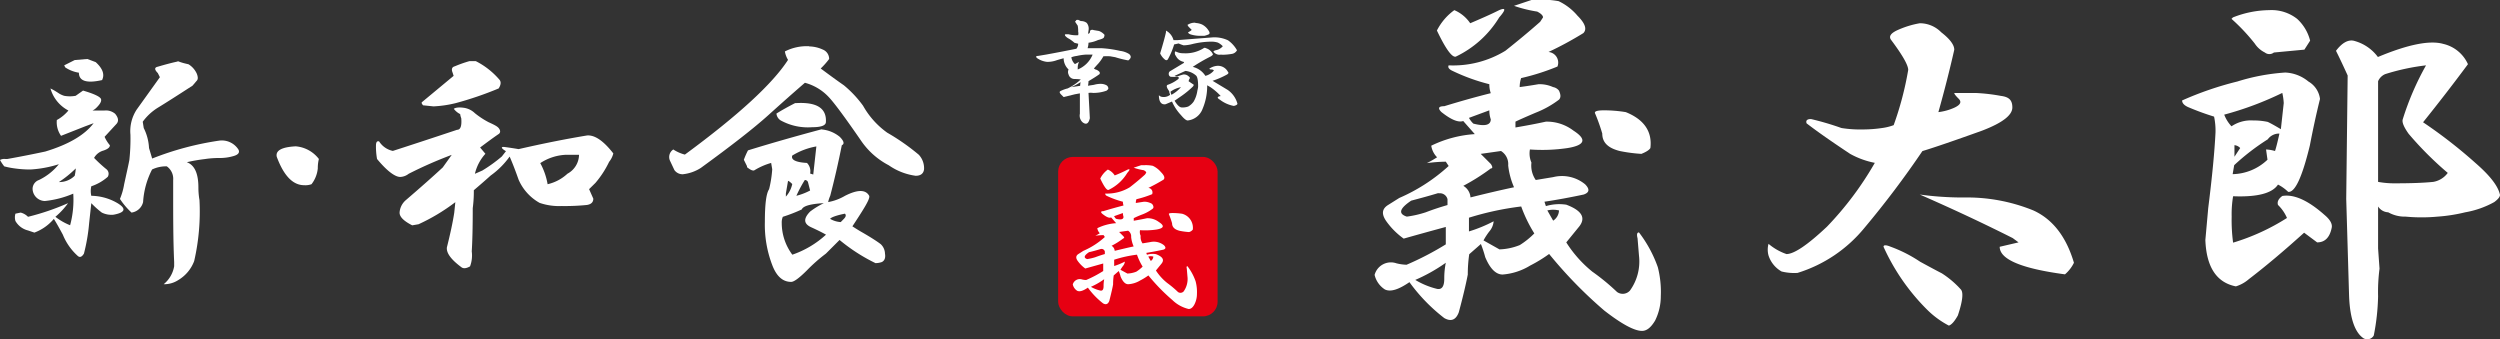<svg xmlns="http://www.w3.org/2000/svg" viewBox="0 0 278.48 37.78"><rect x="0" y="0" width="278.48" height="37.78" fill="#333333" stroke="none"/><defs><style>.cls-1{fill:#e60012;}.cls-2{fill:#fff;}</style></defs><g id="レイヤー_2" data-name="レイヤー 2"><g id="レイヤー_1-2" data-name="レイヤー 1"><rect class="cls-1" x="117.87" y="17.48" width="17.76" height="17.76" rx="1.63"/><path class="cls-2" d="M161.05,29.27a8.86,8.86,0,0,0-.17,1.77c0,.87-.27,1.24-.8,1.14a8.62,8.62,0,0,1-2.43-1A18.72,18.72,0,0,0,161.05,29.27Zm11.31-5.83a2.81,2.81,0,0,1,1.3,0,1.42,1.42,0,0,1-.65,1.14ZM169.45,23A15.66,15.66,0,0,0,170.91,26a8.79,8.79,0,0,1-1.62,1.3,6.6,6.6,0,0,1-2.26.48l-1.78-1a7.26,7.26,0,0,1,.65-1,2,2,0,0,0,.48-1.13,15.9,15.9,0,0,1-2.75,1.13V24.25A32.7,32.7,0,0,1,169.45,23Zm-9.21-1.46a.87.87,0,0,1,1,.65v.65c-.76.22-1.57.48-2.43.81a11.76,11.76,0,0,1-2.1.48c-1-.32-.81-.91.49-1.78C158.14,22.1,159.16,21.83,160.24,21.5ZM168,18.43a8.38,8.38,0,0,0,.65,2.43c-1.52.32-3.13.7-4.85,1.13A1.61,1.61,0,0,0,163,20.7a23.26,23.26,0,0,0,3.07-1.94c.21,0,.21-.17,0-.49l-1.13-1.13,2.26-.32A1.72,1.72,0,0,1,168,18.43Zm-2.1-6.14a3,3,0,0,0,.16,1c0,.65-.65.81-1.94.48a2.49,2.49,0,0,1-.49-.64Zm12.77,0c-.75,0-1.08.11-1,.32a20.57,20.57,0,0,1,.81,2.27c0,1,.65,1.61,1.94,1.94a17.09,17.09,0,0,0,2.42.32c.54-.22.87-.43,1-.65.22-1.83-.7-3.18-2.74-4A15,15,0,0,0,178.67,12.29ZM162,1.13a6.31,6.31,0,0,0-1.94,2.27q1.46,3.06,2.1,2.91A11.38,11.38,0,0,0,167,1.94q1.13-1.29,0-.81c-1.08.54-2.16,1-3.23,1.46A4.06,4.06,0,0,0,162,1.13ZM170.59,0l-1.94.65a14.6,14.6,0,0,0,2.58.64c.43.22.65.44.65.65l-.32.49Q169.78,4,167.68,5.66a11.17,11.17,0,0,1-6.31,1.62c-.11.21,0,.43.48.64a21.46,21.46,0,0,0,4.05,1.46,3,3,0,0,0,.16,1c-1.73.43-3.45.92-5.18,1.45-.64,0-.75.22-.32.65,1.08.86,1.89,1.19,2.43,1l1.29,1.46a12.91,12.91,0,0,0-4.85,1.29,2.33,2.33,0,0,0,.65,1.29,11.57,11.57,0,0,1-1.14.65,17.38,17.38,0,0,1,2.11-.16l.32.48a19.85,19.85,0,0,1-5.5,3.56l-1.29.81c-.65.43-.7,1-.16,1.78a8.25,8.25,0,0,0,1.94,1.94c1.51-.43,3.07-.86,4.69-1.3v1.94a33,33,0,0,1-4.37,2.27,5.18,5.18,0,0,1-1.13-.16,1.88,1.88,0,0,0-2.43,1.29,2.64,2.64,0,0,0,1.14,1.62c.64.32,1.56,0,2.74-.81a19.43,19.43,0,0,0,3.88,4c.76.43,1.3.21,1.62-.65.54-2,.86-3.45,1-4.2a15.61,15.61,0,0,1,.16-2.26l1.3-1.14a12.94,12.94,0,0,1,.48,1.46c.54,1.29,1.19,1.94,1.94,1.94a6.87,6.87,0,0,0,3.07-1,15.61,15.61,0,0,0,2.11-1.29,49.06,49.06,0,0,0,6.14,6.3q2.91,2.26,4.2,2.27c.54,0,1-.38,1.46-1.14A6.08,6.08,0,0,0,185,33a11.16,11.16,0,0,0-.33-3.23,14,14,0,0,0-2.1-3.88c-.22,0-.27.22-.16.65l.16,1.94a5.54,5.54,0,0,1-1,3.88,1.08,1.08,0,0,1-1.45.16,24,24,0,0,0-2.75-2.26A13.41,13.41,0,0,1,174.47,27l1.45-1.78q1.13-1.45-1.45-2.42a5.2,5.2,0,0,0-2.27.16l-.16-.49c1.4-.21,2.86-.48,4.37-.8.64-.22.7-.59.16-1.14a4.06,4.06,0,0,0-3.56-.8l-1.94.32a2.82,2.82,0,0,1-.48-1.94,2.54,2.54,0,0,1-.17-1.46,19.18,19.18,0,0,0,4.21-.16q2.91-.48.64-1.94a4.89,4.89,0,0,0-3.07-1c-1,.22-2.1.43-3.39.65v-.65c.43-.21,1.18-.54,2.26-1a10.74,10.74,0,0,0,2.59-1.45c.21-.22.21-.54,0-1A1.06,1.06,0,0,0,173,9.7a3.68,3.68,0,0,0-1.62-.32c-.64.11-1.34.22-2.1.32a3.28,3.28,0,0,1,.16-1,25.14,25.14,0,0,0,4.05-1.29,1.19,1.19,0,0,0-1-1.62,38.46,38.46,0,0,0,3.88-2.1c.43-.43.21-1.08-.65-1.94a6.27,6.27,0,0,0-2.1-1.62,10.16,10.16,0,0,0-2.1-.16Z"/><path class="cls-2" d="M210.62,27.49q-.81-.33-.81,0a23.51,23.51,0,0,0,4.85,7,9.94,9.94,0,0,0,2.43,1.78c.32-.11.64-.49,1-1.13.54-1.62.64-2.59.32-2.91a10.34,10.34,0,0,0-2.1-1.78c-.43-.22-1.24-.65-2.43-1.3A15.22,15.22,0,0,0,210.62,27.49Zm3.23-5.82q5.51,2.41,10.35,4.85l.65.48-2.1.49q0,2.1,7.27,3.07a4,4,0,0,0,1-1.29q-1.29-4.36-4.52-5.83A19.61,19.61,0,0,0,218.7,22,35.27,35.27,0,0,1,213.85,21.67Zm0-19.08a10.15,10.15,0,0,0-2.58.81c-.65.32-.87.64-.65,1,1.29,1.72,1.94,2.85,1.94,3.39a35.79,35.79,0,0,1-1.62,6.15,5.78,5.78,0,0,1-1.29.32,14.69,14.69,0,0,1-2.1.16,13.27,13.27,0,0,1-2.43-.16,31.63,31.63,0,0,0-3.39-1c-.43,0-.6.16-.49.48,1.3,1,2.91,2.11,4.85,3.4a9.33,9.33,0,0,0,2.75,1,36.07,36.07,0,0,1-5.33,7.11Q200.27,28.3,199,28.3A6.15,6.15,0,0,1,197,27.16a2.45,2.45,0,0,0,0,1.3,3.17,3.17,0,0,0,1.45,1.78,5.81,5.81,0,0,0,1.78.16,15.56,15.56,0,0,0,7.44-5,103.83,103.83,0,0,0,6.47-8.57q2.1-.64,6.63-2.27c2.26-.86,3.39-1.72,3.39-2.59s-.43-1.18-1.29-1.29a20.24,20.24,0,0,0-2.75-.32h-2.43c0,.11.17.32.49.64s.27.65-.49,1a6.1,6.1,0,0,1-1.77.49q1-3.55,1.77-6.95c0-.54-.48-1.19-1.45-1.94A3.34,3.34,0,0,0,213.85,2.59Z"/><path class="cls-2" d="M248.9,17.46V16.17a1,1,0,0,1,.64.32Zm3.71-1.94a1.55,1.55,0,0,1,1.3-.64c-.22,1-.38,1.61-.49,1.94a4.37,4.37,0,0,0-1-.17l.16,1.14a5.77,5.77,0,0,1-3.88,1.61l.17-1A25.29,25.29,0,0,1,252.61,15.52Zm1.62-5.17a6.59,6.59,0,0,1,.16,1.13l-.32,2.91c-.54-.32-1-.59-1.46-.81a7.22,7.22,0,0,0-1.61-.16,3.85,3.85,0,0,0-2.43.65,4,4,0,0,1-.81-1.3A36,36,0,0,0,254.23,10.35Zm.32-2.27a22.82,22.82,0,0,0-5.33,1,36.56,36.56,0,0,0-6.15,2.11c0,.32.27.59.81.8a29.18,29.18,0,0,0,2.75,1,7.51,7.51,0,0,1,.16,1.77q-.16,3.24-.81,8.41l-.32,3.56q.17,4.53,3.4,5.17a4,4,0,0,0,1.45-.81q2.75-2.1,6.15-5.17L258.11,27c.86,0,1.4-.54,1.62-1.61.1-.43-.16-.92-.81-1.46-1.83-1.62-3.4-2.32-4.69-2.1-.43.32-.59.64-.48,1a4.45,4.45,0,0,1,1,1.45,24.13,24.13,0,0,1-6,2.75,18.86,18.86,0,0,1-.16-2.91,12,12,0,0,1,.16-2.26c2.7.11,4.37-.33,5-1.3a4.64,4.64,0,0,1,1.13.81q1.13.16,2.42-5.17c.33-1.72.7-3.45,1.13-5.18a2.62,2.62,0,0,0-1.29-1.94A4.33,4.33,0,0,0,254.55,8.08Zm15.69-.8a31.12,31.12,0,0,0-2.59,6c-.11.32.11.86.65,1.62a37.6,37.6,0,0,0,4.36,4.36,2.52,2.52,0,0,1-1.61,1c-1.08.11-2.48.16-4.21.16a9.92,9.92,0,0,1-1.94-.16V9.05a1.49,1.49,0,0,1,.81-.8A24.36,24.36,0,0,1,270.24,7.28Zm-8.09-2.75c-.64-.11-1.29.27-1.94,1.13.43.86.86,1.78,1.3,2.75l-.16,13.74L261.67,33c.1,2.48.65,4.05,1.62,4.69a.83.83,0,0,0,1.13-.32A24.67,24.67,0,0,0,264.9,33a19.92,19.92,0,0,1,.16-3.07l-.16-2.26V23a1.41,1.41,0,0,0,1.13.65,3.75,3.75,0,0,0,1.94.48,19.2,19.2,0,0,0,3.56,0,18.24,18.24,0,0,0,3.07-.48,10.3,10.3,0,0,0,3.24-1.14c.43-.32.64-.59.64-.8-.21-1-1.13-2.16-2.74-3.56a53.82,53.82,0,0,0-5.83-4.53q2.59-3.22,5-6.47a4,4,0,0,0-2.75-2.26q-2.26-.64-7.28,1.46A4.84,4.84,0,0,0,262.15,4.53Zm-9.37-3.4a11.23,11.23,0,0,0-4.05.81l-.16.16a21.52,21.52,0,0,1,2.59,2.75,2.86,2.86,0,0,0,1.13,1,.8.8,0,0,0,1,0l3.4-.32.64-1a4.91,4.91,0,0,0-1.45-2.43A4.61,4.61,0,0,0,252.78,1.13Z"/><path class="cls-2" d="M123,31.1a3.77,3.77,0,0,0-.07.78c0,.37-.12.53-.35.49a3.7,3.7,0,0,1-1.06-.42A8.21,8.21,0,0,0,123,31.1Zm4.91-2.52a1,1,0,0,1,.56,0,.61.61,0,0,1-.28.49Zm-1.26-.21a6.87,6.87,0,0,0,.63,1.33,4.18,4.18,0,0,1-.7.56,2.93,2.93,0,0,1-1,.21l-.77-.42a4.21,4.21,0,0,1,.28-.42.87.87,0,0,0,.21-.49,6.85,6.85,0,0,1-1.19.49v-.7A13.49,13.49,0,0,1,126.64,28.37Zm-4-.64a.38.38,0,0,1,.42.29v.28c-.33.09-.68.21-1.06.35a5.79,5.79,0,0,1-.91.21c-.42-.14-.35-.4.21-.77C121.72,28,122.17,27.87,122.64,27.73ZM126,26.4a3.53,3.53,0,0,0,.28,1.05c-.66.14-1.36.31-2.11.49a.71.71,0,0,0-.35-.56,8.66,8.66,0,0,0,1.33-.84q.15,0,0-.21l-.49-.49,1-.14A.74.74,0,0,1,126,26.4Zm-.92-2.67a1.54,1.54,0,0,0,.07.42c0,.29-.28.36-.84.22a1.32,1.32,0,0,1-.21-.29Zm5.55,0c-.33,0-.47.05-.42.14a9.75,9.75,0,0,1,.35,1q0,.63.84.84a7.74,7.74,0,0,0,1.05.14.74.74,0,0,0,.42-.28,1.62,1.62,0,0,0-1.19-1.76A7.44,7.44,0,0,0,130.64,23.73Zm-7.23-4.84a2.68,2.68,0,0,0-.84,1c.42.89.72,1.31.91,1.27a4.87,4.87,0,0,0,2.1-1.9c.33-.37.33-.49,0-.35a13.37,13.37,0,0,1-1.4.63A1.71,1.71,0,0,0,123.41,18.89Zm3.72-.49-.84.28a6.12,6.12,0,0,0,1.12.28c.19.09.28.19.28.28l-.14.21c-.52.47-1.08.94-1.69,1.41a4.89,4.89,0,0,1-2.73.7c0,.09,0,.19.21.28a9.94,9.94,0,0,0,1.75.63,1.54,1.54,0,0,0,.07.42c-.75.19-1.49.4-2.24.63-.28,0-.33.1-.14.28q.69.57,1,.42l.56.64a5.58,5.58,0,0,0-2.1.56,1,1,0,0,0,.28.56,4.47,4.47,0,0,1-.5.28,7.14,7.14,0,0,1,.92-.07l.14.21a8.54,8.54,0,0,1-2.39,1.54l-.56.36c-.28.18-.31.44-.07.77a3.7,3.7,0,0,0,.84.84l2-.56v.84a13.28,13.28,0,0,1-1.9,1,1.92,1.92,0,0,1-.49-.07.81.81,0,0,0-1,.56,1.11,1.11,0,0,0,.49.71c.28.14.68,0,1.19-.35a8.5,8.5,0,0,0,1.69,1.75c.32.19.56.09.7-.28q.34-1.34.42-1.83a6.55,6.55,0,0,1,.07-1l.56-.49a3.85,3.85,0,0,1,.21.63q.36.84.84.84a2.86,2.86,0,0,0,1.34-.42,6.44,6.44,0,0,0,.91-.56,21.38,21.38,0,0,0,2.67,2.74,3.87,3.87,0,0,0,1.82,1c.24,0,.45-.16.63-.49a2.58,2.58,0,0,0,.29-1.19,4.65,4.65,0,0,0-.15-1.41,5.94,5.94,0,0,0-.91-1.68c-.09,0-.12.09-.07.28l.07.84a2.39,2.39,0,0,1-.42,1.69.48.48,0,0,1-.63.07,11.23,11.23,0,0,0-1.19-1,5.76,5.76,0,0,1-1.27-1.4l.63-.77q.5-.63-.63-1.05a2.08,2.08,0,0,0-1,.07l-.07-.21c.61-.1,1.24-.22,1.9-.36.28-.09.3-.25.07-.49a1.81,1.81,0,0,0-1.55-.35l-.84.14a1.22,1.22,0,0,1-.21-.84,1,1,0,0,1-.07-.63,8.47,8.47,0,0,0,1.82-.07c.85-.14.94-.42.28-.84a2.05,2.05,0,0,0-1.33-.42c-.42.09-.91.18-1.47.28V24.3a10.7,10.7,0,0,1,1-.43,4.53,4.53,0,0,0,1.12-.63q.15-.14,0-.42a.49.49,0,0,0-.28-.21,1.62,1.62,0,0,0-.7-.14l-.91.14a1.23,1.23,0,0,1,.07-.42,11.51,11.51,0,0,0,1.75-.56.51.51,0,0,0-.42-.7,19.1,19.1,0,0,0,1.69-.92c.18-.18.09-.46-.29-.84a2.7,2.7,0,0,0-.91-.7,4,4,0,0,0-.91-.07Z"/><path class="cls-2" d="M120.37,9.15a2.63,2.63,0,0,0-.05.41l-1,.15A6.63,6.63,0,0,0,120.37,9.15ZM121,6.08h.71a3,3,0,0,1-1.66,1.66v-.2a1.44,1.44,0,0,1,.15-.65l0,0-.46.25a1.29,1.29,0,0,1-.4-.76,2.56,2.56,0,0,1,.61-.15A6.15,6.15,0,0,1,121,6.08Zm-.9-3.87c-.14,0-.22,0-.25.1l-.1.1.3.45a3.3,3.3,0,0,1,.05.66.85.85,0,0,1,0,.4,3.15,3.15,0,0,1-1.06-.1l-.3,0c-.1,0-.14,0-.1.15a1.28,1.28,0,0,0,.45.35,4.22,4.22,0,0,1,.6.45l.41.1a.89.89,0,0,1-.2.56c-1,.2-2.1.42-3.38.65l-.9.15c-.27,0-.27.14,0,.31a2.38,2.38,0,0,0,1,.35,2.91,2.91,0,0,0,1-.15c.2-.07.49-.15.86-.25a1.73,1.73,0,0,0,.55,1.25.66.66,0,0,0,0,.56.68.68,0,0,0,.65.5,5.65,5.65,0,0,1,.71.05,5.78,5.78,0,0,1-1.46,1,3.5,3.5,0,0,0-.81.3c-.13.07-.1.2.1.4l.26.26,1.26-.31.55-.1v1.41c0,.27,0,.56,0,.86a1,1,0,0,0,.3.95q.6.47.81-.45-.06-1.15-.15-2.82a1.85,1.85,0,0,1,.5,0,4.27,4.27,0,0,0,1.51-.25c.13-.1.2-.18.2-.25a.43.43,0,0,0-.2-.35,1.38,1.38,0,0,0-.71-.16,2.86,2.86,0,0,0-.7.11l-.66.1a2.22,2.22,0,0,0,.06-.51c.46-.27.88-.53,1.25-.8,0-.1,0-.17,0-.2a.92.92,0,0,0-.5-.31l-.15-.1c.2-.23.35-.4.45-.5a4.79,4.79,0,0,0,.61-.86,6.9,6.9,0,0,1,.75,0l.56.1a11.77,11.77,0,0,0,1.46.36c.33-.24.36-.47.1-.71a2.45,2.45,0,0,0-1-.35,12.63,12.63,0,0,0-2.06-.3c-.54,0-1.06,0-1.57,0a2.2,2.2,0,0,0,.1-.61,3.67,3.67,0,0,0,1.06-.3c.41-.1.62-.2.66-.3s.11-.29,0-.35a1.49,1.49,0,0,0-.56-.36l-.6-.1a.32.32,0,0,0-.4.1.24.24,0,0,1-.21.31l.06-.41a1,1,0,0,0-.21-.8,1,1,0,0,0-.65-.2Z"/><path class="cls-2" d="M131.55,9.71a3.85,3.85,0,0,1-1.06.85,1,1,0,0,1-.1-.35A2.87,2.87,0,0,1,131.55,9.71Zm.5-1.81a2.09,2.09,0,0,1,1.16.5c.17.13.25.54.25,1.21,0,.2-.07.4-.1.6a3.28,3.28,0,0,1-.4,1.11,1.88,1.88,0,0,1-.61.55,1.89,1.89,0,0,1-.7.1q-.36,0-.81-.75l.81-.56a9.91,9.91,0,0,0,1.21-1c.13-.14.15-.24,0-.3l-.46-.31a.93.93,0,0,1,.15-.35s0-.1-.15-.2a.73.73,0,0,0-.6-.2,6.26,6.26,0,0,0-.61.2h-.1a.42.42,0,0,1-.25-.05C131.29,8.25,131.68,8.06,132.05,7.9Zm2.32-2.52c-.14-.07-.24-.07-.31,0a3.81,3.81,0,0,1-2.26.55,1.59,1.59,0,0,1-.61-.1,1.17,1.17,0,0,0-.3-.1.69.69,0,0,0,0,.35l.15.25a1.22,1.22,0,0,0,.81.56l.05.1-1.51.91a.34.34,0,0,0-.2.35.32.32,0,0,0,.2.3,3.19,3.19,0,0,0,.65,0c.3,0,.36.14.15.3a4,4,0,0,1-1.15.61c-.14.1-.07.33.2.7,0,.14.06.27.1.4a1.13,1.13,0,0,1-1,.21.72.72,0,0,1-.25-.16c0,.74.28,1.08.75,1l.71-.3a5.29,5.29,0,0,0,1,1.51q.5.6.75.6a2,2,0,0,0,1.66-1.3,6.48,6.48,0,0,0,.51-2.62l.35.2a6.51,6.51,0,0,1,1.16,1c-.41.06-.44.2-.1.4a3.61,3.61,0,0,0,1.56.7c.26-.06.4-.15.4-.25A2.71,2.71,0,0,0,136.73,10l-1.66-1a9.22,9.22,0,0,0,1.61-.7c.17-.1.2-.2.1-.3a1.25,1.25,0,0,0-1.26-.66,1.8,1.8,0,0,0-.8.3c0,.07.08.1.25.1a.34.34,0,0,1,.25.11,1.77,1.77,0,0,1-.95.6,2.29,2.29,0,0,0-1.41-1,18.66,18.66,0,0,1,2-1.16c.17-.1.25-.18.25-.25A1.25,1.25,0,0,0,134.37,5.38Zm-4.49-2s0,.07,0,.21c-.1.47-.31,1.25-.65,2.36a1.91,1.91,0,0,0,.5.66q.21.19.36,0a8.25,8.25,0,0,0,.7-1.66l.5-.11a3.84,3.84,0,0,0,.56.21,4.39,4.39,0,0,0,1-.15,9.23,9.23,0,0,1,2-.26,2.46,2.46,0,0,1,.8.1,1.84,1.84,0,0,1,.56.41,1.32,1.32,0,0,1-.81.45c-.2.07-.27.13-.2.2a.87.87,0,0,0,.61.3,1.9,1.9,0,0,1,.4,0A6.54,6.54,0,0,0,137.24,6a.78.78,0,0,0,.55-.4,3.34,3.34,0,0,0-1-1.11A3.55,3.55,0,0,0,135,4.17l-3.83.3-.45,0A1.68,1.68,0,0,0,129.88,3.41Zm3.28-.85a1.47,1.47,0,0,0-.81.2c-.1,0-.07.13.1.3l.3.3a1.43,1.43,0,0,1-.4.26c0,.1.1.18.3.25a3.58,3.58,0,0,0,1,.15h.5a2.71,2.71,0,0,0,.46-.15c.17-.07.17-.22,0-.46a1.82,1.82,0,0,0-.71-.65A2,2,0,0,0,133.16,2.56Z"/><path class="cls-2" d="M8.44,18.76a4.77,4.77,0,0,1-.12.82,2.43,2.43,0,0,1-1.76.7A12,12,0,0,0,8.44,18.76ZM5.62,9.85a4,4,0,0,0,2,2.46,4.47,4.47,0,0,1-1.29,1.06,2.62,2.62,0,0,0,.47,1.76l2.69-1.06.94-.35c-1,1.33-2.81,2.38-5.39,3.16-1.49.32-2.89.59-4.22.83H.59a1,1,0,0,0-.59.11,5.16,5.16,0,0,0,.47.71,8.78,8.78,0,0,0,1.17.23,12.17,12.17,0,0,0,1.76.12,12.87,12.87,0,0,0,3.16-.59,6.4,6.4,0,0,1-2.22,1.76,1.06,1.06,0,0,0-.71.94A1.39,1.39,0,0,0,5,22.39a10.79,10.79,0,0,0,3.16-.82,10.81,10.81,0,0,1-.35,3.52,6.64,6.64,0,0,1-1.64-.94,8.24,8.24,0,0,0,1.41-1.52,27,27,0,0,1-4.46,1.52,1.74,1.74,0,0,0-.82-.47l-.58.12a1.43,1.43,0,0,0,0,.82,2.22,2.22,0,0,0,1.4,1.05l.71.24A5.19,5.19,0,0,0,6,24.38c.15.24.5.83,1,1.76a6.42,6.42,0,0,0,1.64,2.35c.24.23.47.15.71-.24a20.61,20.61,0,0,0,.58-3.4l.24-2.22a9.54,9.54,0,0,0,1.17,1.05,2.43,2.43,0,0,0,1.29.24c1.32-.24,1.48-.67.46-1.29a5.92,5.92,0,0,0-2.92-.82,2.36,2.36,0,0,1,0-1.06A5.33,5.33,0,0,0,12,19.7a.65.65,0,0,0-.11-.82,15.89,15.89,0,0,1-1.41-1.29,1.71,1.71,0,0,1,1.05-.82c.47-.16.71-.35.71-.59a3.85,3.85,0,0,1-.59-.94l1.29-1.4c.31-.31.27-.71-.12-1.17a1.58,1.58,0,0,0-1.17-.36H10.31a1.59,1.59,0,0,0,.47-.35c.39-.39.55-.7.47-.93s-.66-.55-2-.94l-.82.58a3.49,3.49,0,0,1-1.29,0,2.42,2.42,0,0,1-.7-.35c-.24-.15-.43-.27-.59-.35Zm14.18-3c-.7.15-1.44.35-2.22.58-.39.08-.39.32,0,.71l.23.46L15.23,12.2a4.39,4.39,0,0,0-.7,2.81,22.21,22.21,0,0,1-.12,2.81c-.07.39-.27,1.29-.58,2.7a7.22,7.22,0,0,1-.47,1.64,8.29,8.29,0,0,0,1.29,1.52,1.54,1.54,0,0,0,1.29-1.17,9.11,9.11,0,0,1,1-3.63,3.57,3.57,0,0,1,1.64-.35,1.69,1.69,0,0,1,.71,1.52v1.41c0,2.73,0,5.31.11,7.73v.47a3.28,3.28,0,0,1-1.17,2,2.88,2.88,0,0,0,1.64-.47,4.17,4.17,0,0,0,1.76-2.11,24.65,24.65,0,0,0,.59-6.79,8.39,8.39,0,0,1-.12-1.41c0-1.56-.43-2.5-1.29-2.81a18.19,18.19,0,0,1,2-.35,10.79,10.79,0,0,1,1.76-.12,5.38,5.38,0,0,0,1.52-.24c.47-.15.63-.39.47-.7a2.2,2.2,0,0,0-2.11-1,33.37,33.37,0,0,0-7.5,2l-.35-1.17a5.57,5.57,0,0,0-.59-2.23l-.11-.7A5.94,5.94,0,0,1,17.58,12q1.17-.71,3.87-2.46L21.91,9c.16-.15.16-.43,0-.82A2.4,2.4,0,0,0,21,7.16C20.66,7.08,20.27,7,19.8,6.81ZM9.73,6.57l-1.41.12-1.17.59.12.23a3.82,3.82,0,0,0,1.52.59c0,.93.86,1.21,2.58.82.31-.63.07-1.29-.71-2Z"/><path class="cls-2" d="M32.94,16.3c-1.56.08-2.27.47-2.11,1.17q1.17,3.16,3.05,3.16a2,2,0,0,0,.82-.11,3.42,3.42,0,0,0,.7-1.76,4.21,4.21,0,0,1,.12-1.05A3.61,3.61,0,0,0,32.94,16.3Z"/><path class="cls-2" d="M63.09,17.24H64.5a2.44,2.44,0,0,1-1.29,2.11A4.83,4.83,0,0,1,61,20.52a7.53,7.53,0,0,0-.82-2.35A5.64,5.64,0,0,1,63.09,17.24ZM51.61,12c-.55-.07-.9,0-1.06.12a2,2,0,0,0,.71.59,1.89,1.89,0,0,0,.12.46c.07.87-.08,1.29-.47,1.29q-4.23,1.41-7.15,2.35a2.39,2.39,0,0,1-1.53-1.06c-.23-.07-.35.08-.35.47A7.88,7.88,0,0,0,42,17.71c1.09,1.32,2,2,2.58,2a1.61,1.61,0,0,0,.94-.35,46.58,46.58,0,0,1,4.8-2.11l-1,1.4q-1.65,1.53-4.11,3.64a2,2,0,0,0-.7,1.4q0,.7,1.41,1.41l.7-.12a21.51,21.51,0,0,0,4.1-2.46l-.12,1.17c-.15,1-.43,2.31-.82,3.87-.07.63.47,1.36,1.65,2.23q.34.22.93-.12A3.48,3.48,0,0,0,52.55,28c.07-1.1.11-2.7.11-4.81a14,14,0,0,0,.12-2c.55-.47,1.17-1,1.88-1.64a9,9,0,0,0,2.11-2.11q.46,1.05,1,2.58a5.45,5.45,0,0,0,2.34,2.58,6.68,6.68,0,0,0,2.46.35,24.34,24.34,0,0,0,2.82-.12c.47-.08.7-.31.7-.7l-.47-1.06.71-.7a10.77,10.77,0,0,0,1.52-2.34,2.45,2.45,0,0,0,.47-.94c-1.1-1.41-2.07-2.07-2.93-2q-3.52.58-7.62,1.52c-.47-.08-1-.16-1.52-.23s-.43.15.11.46l-.46.59A16.42,16.42,0,0,1,53.72,19l-.82.36a5,5,0,0,1,1.17-2.23l-.59-.7c.63-.47,1.33-1,2.11-1.53.16-.15.16-.35,0-.58s-.47-.39-1.17-.71a9.34,9.34,0,0,1-1.52-1A2.22,2.22,0,0,0,51.61,12ZM53,6.81h-.71a14,14,0,0,0-1.64.58c-.31.08-.39.32-.23.71l.11.35L47,11.38c-.08.08,0,.19.12.35l1.17.12a12.79,12.79,0,0,0,2.46-.36,37.93,37.93,0,0,0,4.8-1.64q.36-.58.12-.93A8.53,8.53,0,0,0,53,6.81Z"/><path class="cls-2" d="M94.12,23.8c.15.16.11.35-.12.58l-.35.36a2.72,2.72,0,0,1-1.18-.36C92.55,24.23,93.1,24,94.12,23.8Zm-2.35-1.17a8.78,8.78,0,0,0-1.52.93c-.78.79-.74,1.37.12,1.76.7.32,1.24.59,1.64.82a10.66,10.66,0,0,1-3.75,2.23,5.89,5.89,0,0,1-1.18-3.52,1.6,1.6,0,0,1,.12-.7,17.44,17.44,0,0,0,2.11-.82C89.47,22.94,90.29,22.71,91.77,22.63ZM90,20.28l.24.94a6.85,6.85,0,0,1-1.53.59,14.11,14.11,0,0,1,.94-1.76A.37.37,0,0,1,90,20.28Zm.94-4-.35,3.16-.35-.11a1.29,1.29,0,0,0-.35-1.18c-1.25-.07-1.8-.35-1.64-.82A7.64,7.64,0,0,1,91,16.3Zm.59-1.88q-4.46,1.19-8.21,2.35a8.43,8.43,0,0,0-.46,1.05l.35.71v.11c.39.32.66.43.82.35a7.34,7.34,0,0,1,1.87-.82l.12.71a12.79,12.79,0,0,1-.35,2.22c-.32.47-.47,1.68-.47,3.64a12.55,12.55,0,0,0,.82,4.8c.47,1.25,1.17,1.88,2.11,1.88.31,0,.9-.43,1.76-1.29A18,18,0,0,1,92,28.25l1.52-1.52a19.87,19.87,0,0,0,4,2.58,2.21,2.21,0,0,0,.71-.12c.31-.16.43-.47.35-.94a1.49,1.49,0,0,0-.47-1.05c-.31-.24-1-.71-2.23-1.41-.39-.23-.7-.43-.93-.58,1.32-2,2-3.09,1.87-3.4-.39-.71-1.29-.71-2.69,0a5.65,5.65,0,0,1-1.88.7,3.49,3.49,0,0,1,.23-.7c.47-1.8.9-3.67,1.29-5.63.32-.15.24-.47-.23-.94A3.7,3.7,0,0,0,91.54,14.42Zm-2.93-2.93c-.78.4-1.49.79-2.11,1.18a1,1,0,0,0,.58.82,6.26,6.26,0,0,0,3.4.7c1,0,1.53-.19,1.53-.59Q92.12,11.26,88.61,11.49Zm1.52-6.32a5.34,5.34,0,0,0-2.69.58,2.67,2.67,0,0,0,.35.94q-2.58,4-11.49,10.55A4.32,4.32,0,0,1,75,16.65a1,1,0,0,0-.35,1.29l.47,1a1.11,1.11,0,0,0,.94.47,4.62,4.62,0,0,0,2-.7q5.16-3.75,7.5-5.86t4.1-3.63a5.62,5.62,0,0,1,2.7,1.64q.93,1,3.63,4.92A8.46,8.46,0,0,0,99,18.41,6.83,6.83,0,0,0,102,19.58c.54,0,.86-.23.93-.7a2.2,2.2,0,0,0-.58-1.64,24.39,24.39,0,0,0-3.52-2.46,9.25,9.25,0,0,1-2.69-3A12.31,12.31,0,0,0,94,9.5c-.78-.54-1.64-1.17-2.58-1.87a8.11,8.11,0,0,0,.94-1.06,1.12,1.12,0,0,0-.71-1.05A3.75,3.75,0,0,0,90.13,5.17Zm-2.58,16.4.24-1.4c.07,0,.23.11.47.35a3,3,0,0,1-.71,1.4Z"/></g></g></svg>